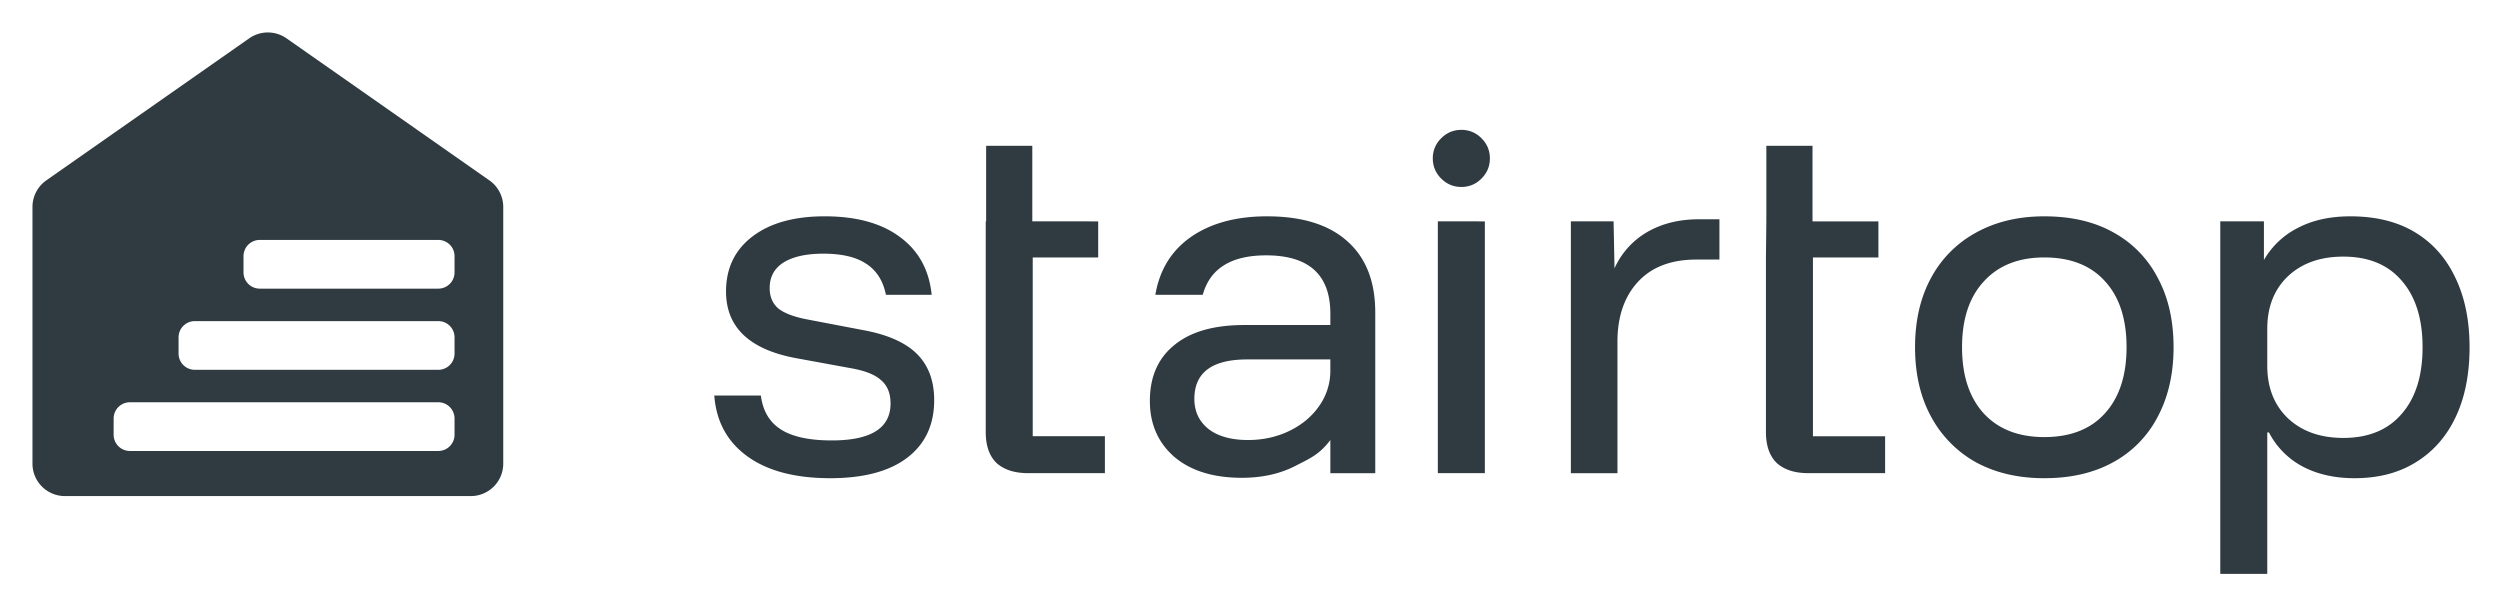 <svg xmlns="http://www.w3.org/2000/svg" width="154" height="37" fill="none"><path fill="#2F3A41" fill-rule="evenodd" d="M2 12.75a2 2 0 0 1 .853-1.639l12.5-8.75a2 2 0 0 1 2.294 0l12.5 8.75A2 2 0 0 1 31 12.75v15.809a2 2 0 0 1-2 2H4a2 2 0 0 1-2-2V12.75Zm25 12.03a1 1 0 0 1 1 1v1a1 1 0 0 1-1 1H8a1 1 0 0 1-1-1v-1a1 1 0 0 1 1-1h19Zm-15-5a1 1 0 0 0-1 1v1a1 1 0 0 0 1 1h15a1 1 0 0 0 1-1v-1a1 1 0 0 0-1-1H12Zm15-5a1 1 0 0 1 1 1v1a1 1 0 0 1-1 1H16a1 1 0 0 1-1-1v-1a1 1 0 0 1 1-1h11Zm61.571-1.144v15.51h2.896v-15.51H88.57Zm.207-2.637c.345.345.759.517 1.241.517.483 0 .896-.172 1.241-.517.345-.345.517-.758.517-1.241 0-.483-.172-.896-.517-1.241A1.692 1.692 0 0 0 90.02 8c-.483 0-.897.172-1.242.517a1.692 1.692 0 0 0-.517 1.24c0 .484.172.897.517 1.242Zm20.676 17.527c.465.414 1.111.62 1.939.62h4.73v-2.274h-4.446V15.859h4.033v-2.223h-4.059V8.982h-2.844v4.654l-.025 2.223v10.754c0 .845.224 1.482.672 1.913Zm16.475.931c-1.603 0-3.007-.327-4.214-.982a7.022 7.022 0 0 1-2.766-2.818c-.655-1.206-.982-2.628-.982-4.265 0-1.638.327-3.06.982-4.266a6.852 6.852 0 0 1 2.766-2.792c1.207-.672 2.611-1.008 4.214-1.008 1.655 0 3.068.327 4.24.982a6.684 6.684 0 0 1 2.74 2.792c.655 1.207.983 2.637.983 4.292 0 1.637-.328 3.067-.983 4.291a6.684 6.684 0 0 1-2.74 2.792c-1.189.655-2.602.982-4.24.982Zm0-2.533c1.603 0 2.844-.483 3.723-1.448.896-.982 1.344-2.344 1.344-4.084 0-1.758-.448-3.12-1.344-4.085-.879-.965-2.12-1.448-3.723-1.448-1.585 0-2.826.492-3.722 1.474-.897.965-1.345 2.318-1.345 4.059 0 1.74.448 3.102 1.345 4.084.896.965 2.137 1.448 3.722 1.448Zm10.84 8.428V13.636h2.689v2.379a5.02 5.02 0 0 1 2.119-1.991c.897-.465 1.965-.698 3.206-.698 1.568 0 2.895.327 3.981.982 1.086.655 1.913 1.586 2.482 2.792.586 1.207.879 2.637.879 4.292 0 1.654-.284 3.085-.853 4.291-.569 1.207-1.388 2.137-2.456 2.792-1.051.655-2.309.982-3.774.982-1.224 0-2.293-.24-3.206-.723a4.945 4.945 0 0 1-2.068-2.094h-.104v8.712h-2.895Zm7.575-8.376c1.551 0 2.748-.491 3.593-1.474.862-.982 1.293-2.352 1.293-4.11 0-1.758-.431-3.128-1.293-4.11-.845-.983-2.042-1.474-3.593-1.474-1.414 0-2.551.405-3.413 1.215-.844.81-1.267 1.887-1.267 3.231v2.275c0 1.345.423 2.422 1.267 3.232.862.81 1.999 1.215 3.413 1.215Zm-47.579 2.171V13.636h2.632l.057 2.895a4.886 4.886 0 0 1 1.99-2.223c.914-.534 1.982-.801 3.206-.801h1.267v2.482h-1.422c-1.551 0-2.749.456-3.594 1.37-.844.913-1.266 2.145-1.266 3.696v8.092h-2.87Zm-20.27.285c-1.758 0-3.146-.431-4.163-1.293-1-.879-1.5-2.025-1.5-3.438 0-1.482.5-2.628 1.5-3.439 1-.827 2.439-1.24 4.318-1.24h5.3v-.698c0-2.396-1.32-3.594-3.956-3.594-2.154 0-3.456.81-3.904 2.43h-2.92c.258-1.534.99-2.723 2.197-3.567 1.224-.845 2.784-1.267 4.68-1.267 2.154 0 3.8.508 4.937 1.525 1.155 1.017 1.732 2.482 1.732 4.395v9.902H81.95v-2.043c-.618.816-1.142 1.08-1.884 1.456l-.34.173c-.93.465-2.007.698-3.23.698Zm.387-2.327c.93 0 1.784-.19 2.56-.569.775-.379 1.387-.896 1.835-1.55a3.727 3.727 0 0 0 .672-2.147v-.698h-5.118c-2.172 0-3.258.81-3.258 2.43 0 .776.293 1.396.88 1.862.585.448 1.395.672 2.43.672Zm-15.49 1.421c.466.414 1.112.62 1.94.62h4.73v-2.274h-4.446V15.859h4.033v-2.223H63.59V8.982h-2.844v4.654h-.025v12.977c0 .845.224 1.482.672 1.913Zm-10.257.931c-2.154 0-3.852-.448-5.093-1.344-1.24-.896-1.921-2.145-2.042-3.748h2.87c.12.948.534 1.646 1.24 2.094.707.448 1.75.672 3.129.672 2.412 0 3.619-.759 3.619-2.275 0-.62-.19-1.095-.569-1.422-.362-.345-.982-.595-1.861-.75l-3.387-.62c-2.878-.534-4.317-1.905-4.317-4.11 0-1.431.543-2.56 1.629-3.387 1.085-.827 2.567-1.241 4.446-1.241 1.947 0 3.49.422 4.627 1.267 1.155.844 1.81 2.033 1.965 3.567h-2.818c-.172-.861-.577-1.5-1.215-1.913-.62-.413-1.499-.62-2.636-.62-1.052 0-1.87.18-2.456.543-.57.362-.854.887-.854 1.577 0 .534.181.956.543 1.266.38.293.983.517 1.81.672l3.387.647c1.516.276 2.628.767 3.334 1.473.707.707 1.06 1.655 1.06 2.844 0 1.517-.551 2.697-1.654 3.542-1.103.844-2.689 1.267-4.757 1.267Z" clip-rule="evenodd"/></svg>